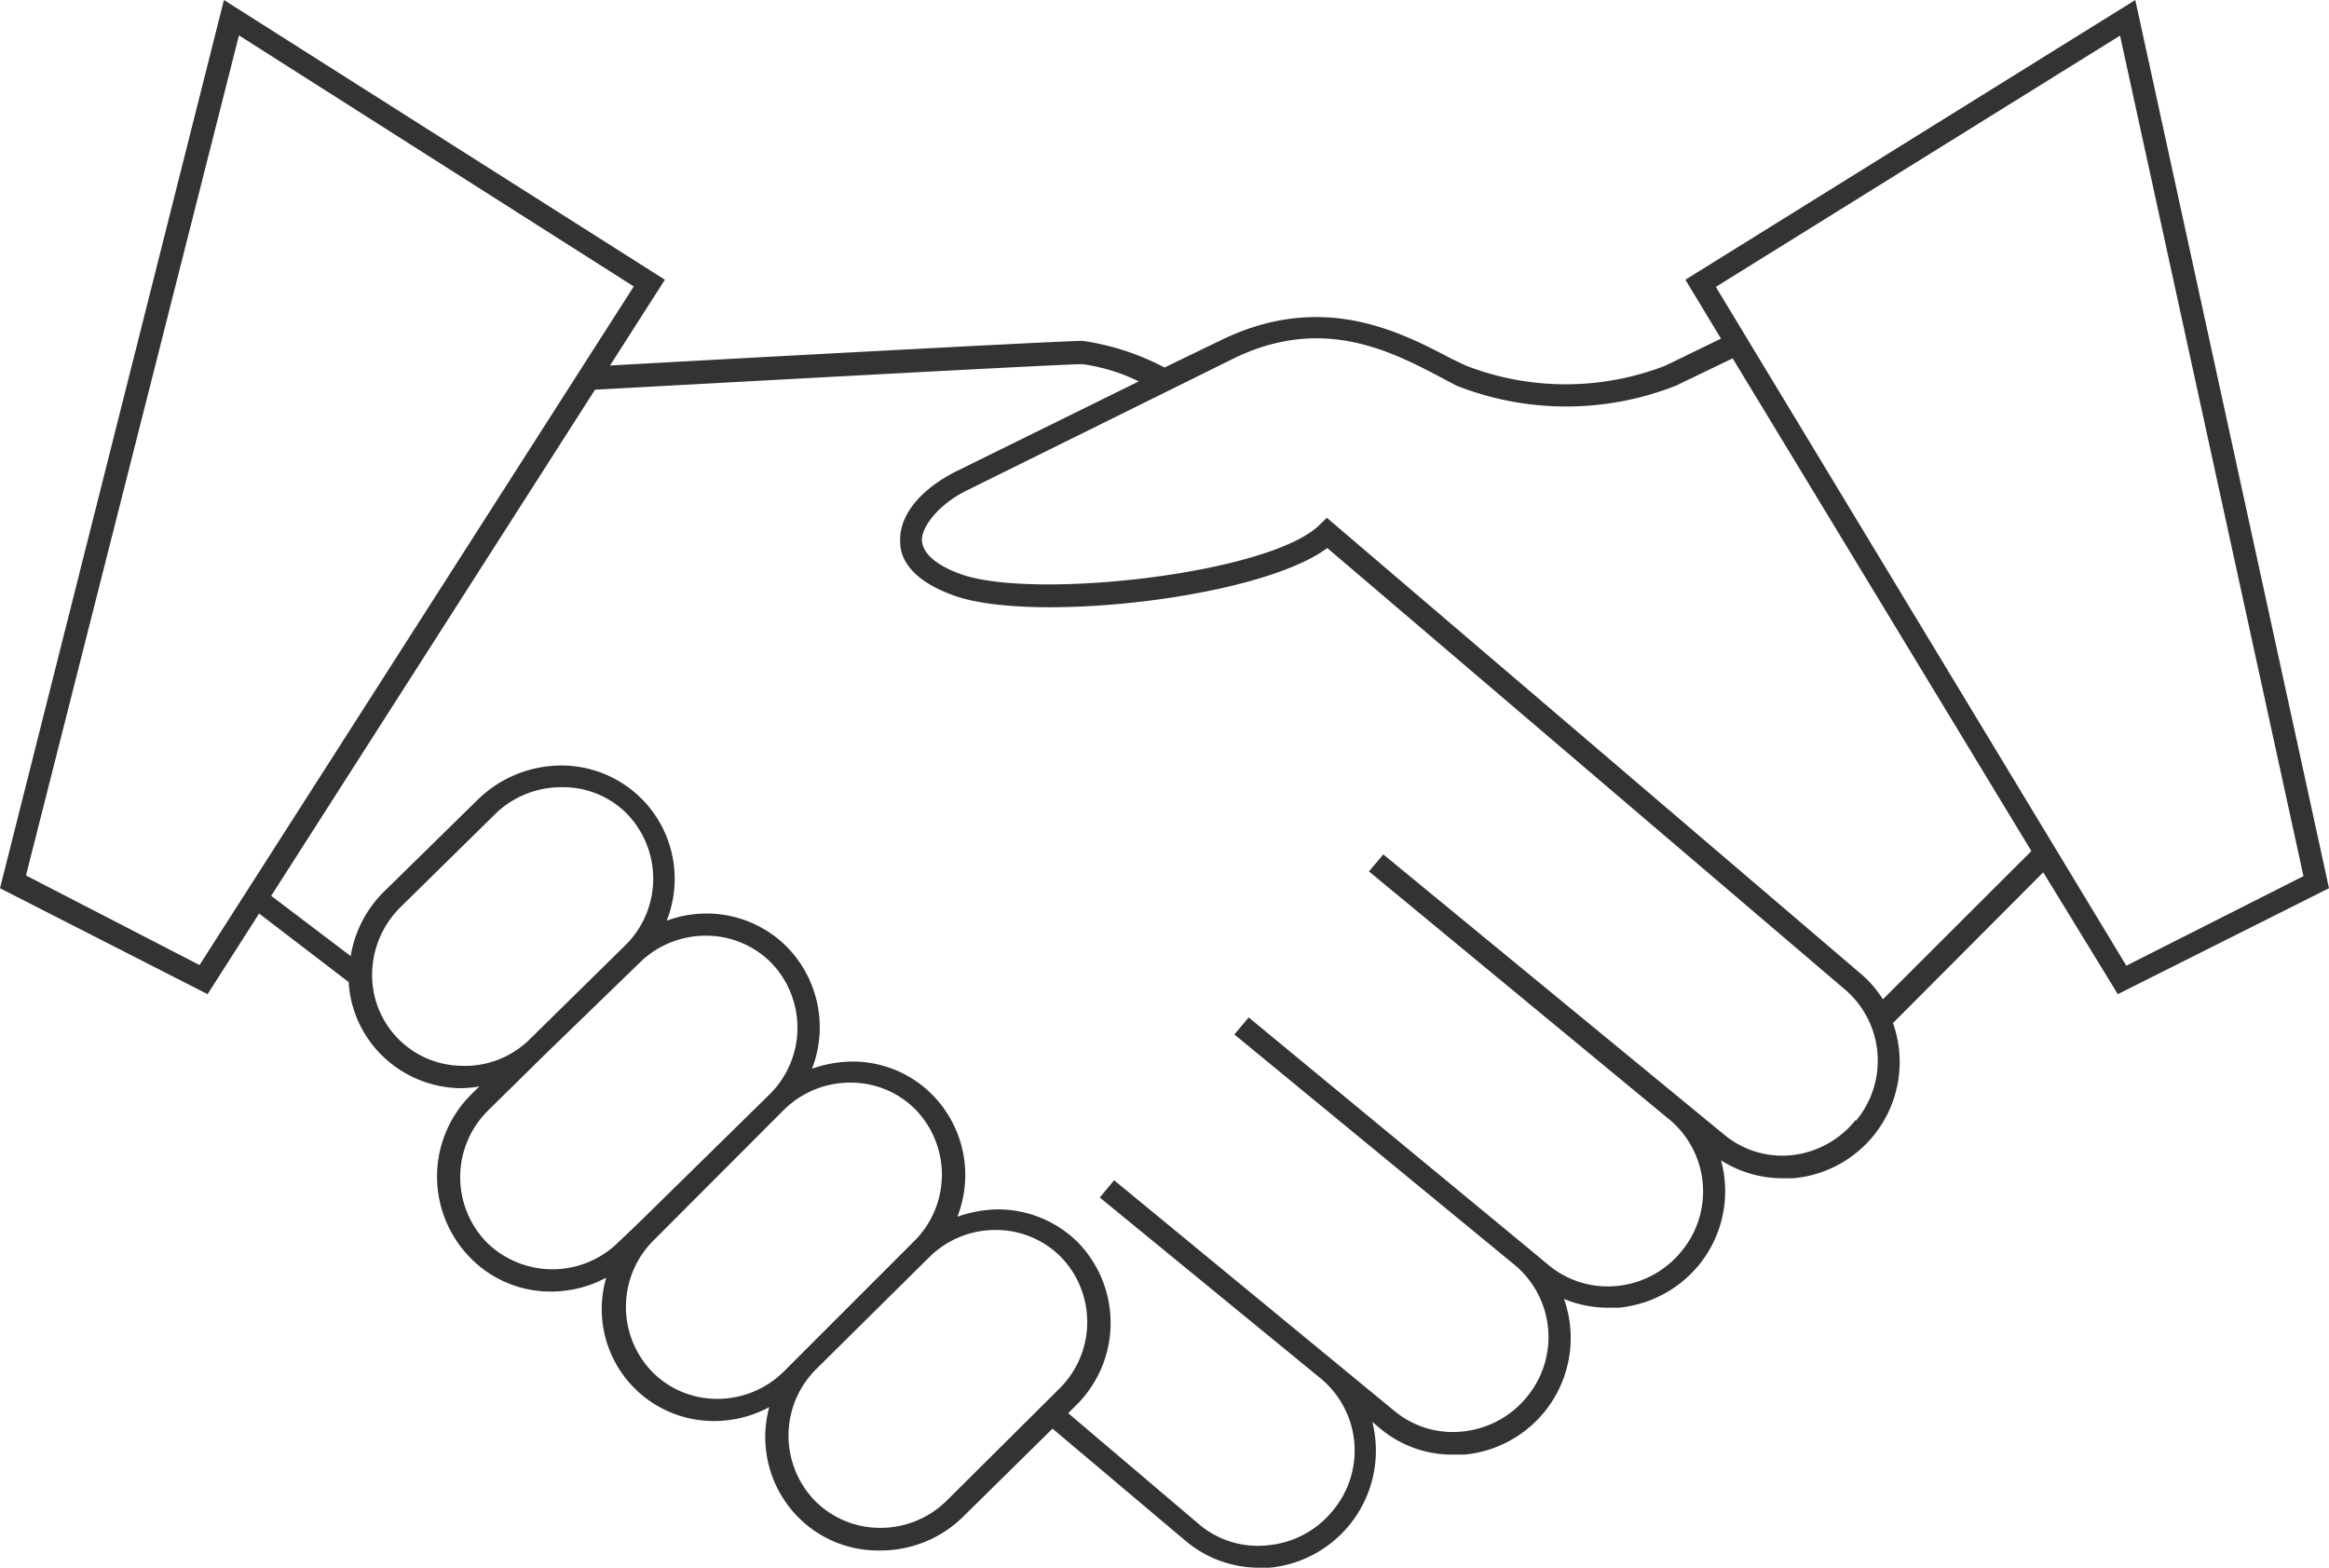 <svg xmlns="http://www.w3.org/2000/svg" viewBox="0 0 104 70">
<path fill="#333" d="M94.57,44.39,104,39.66,95.35,0,75.26,12.49l1.59,2.63-2.49,1.21a12.33,12.33,0,0,1-8.89,0L64.78,16c-2.3-1.21-5.76-3-10.26-.81L52,16.41a11.22,11.22,0,0,0-3.66-1.19c-1,0-16.64.85-21.1,1.1l2.45-3.83L10,0,0,39.66l9.27,4.73,2.3-3.6,4,3.06A5,5,0,0,0,17,47.07a5.1,5.1,0,0,0,3.6,1.52h0a5.42,5.42,0,0,0,.81-.08l-.35.34A5.17,5.17,0,0,0,21,56.16a5,5,0,0,0,3.59,1.51h.05a5.25,5.25,0,0,0,2.43-.62,5,5,0,0,0,4.85,6.4h0a5.19,5.19,0,0,0,2.43-.62,5.09,5.09,0,0,0,1.27,4.89,5,5,0,0,0,3.59,1.51h.05A5.24,5.24,0,0,0,43,67.73l4-3.94,6,5.06A5.09,5.09,0,0,0,56.18,70l.51,0a5.25,5.25,0,0,0,4.59-6.51l.37.31a5,5,0,0,0,3.23,1.15l.5,0A5.23,5.23,0,0,0,69.84,58a5.13,5.13,0,0,0,1.94.39l.51,0a5.29,5.29,0,0,0,3.56-1.89,5.21,5.21,0,0,0,1-4.69,5.11,5.11,0,0,0,2.72.8l.51,0a5.21,5.21,0,0,0,4.45-6.93l6.71-6.73Zm.1-42.8,8.19,37.53-7.91,4L76.62,12.81ZM8.91,43.09l-7.75-4L10.67,1.58,28.3,12.79Zm11.71,4.5a4.05,4.05,0,0,1-4-4.22v0h0a4.25,4.25,0,0,1,1.27-2.87l4.2-4.13a4.21,4.21,0,0,1,3-1.22h0A4,4,0,0,1,28,36.34a4.17,4.17,0,0,1-.11,5.9l-4.21,4.14A4.11,4.11,0,0,1,20.62,47.59Zm7,7.87a4.19,4.19,0,0,1-5.9,0,4.18,4.18,0,0,1,.11-5.91l2.52-2.48h0L28.55,43a4.19,4.19,0,0,1,3-1.22h0a4.09,4.09,0,0,1,2.89,1.21,4.18,4.18,0,0,1-.11,5.91l-5.89,5.78h0ZM35,61.24a4.21,4.21,0,0,1-3,1.22h0a4.06,4.06,0,0,1-2.88-1.21,4.18,4.18,0,0,1,.11-5.91L35,49.56a4.21,4.21,0,0,1,3-1.22h0a4.07,4.07,0,0,1,2.89,1.21,4.18,4.18,0,0,1-.11,5.91l-5,5h0ZM42.28,67a4.19,4.19,0,0,1-3,1.22h0A4.09,4.09,0,0,1,36.38,67a4.18,4.18,0,0,1,.11-5.91l5-4.95a4.19,4.19,0,0,1,3-1.22h0a4.09,4.09,0,0,1,2.89,1.21,4.18,4.18,0,0,1-.11,5.91Zm40.59-17A4.23,4.23,0,0,1,80,51.58a4.05,4.05,0,0,1-3-.91L61.77,38.15l-.64.76L74.56,50a4.18,4.18,0,0,1,.51,5.89,4.23,4.23,0,0,1-2.88,1.53,4.13,4.13,0,0,1-3-.9l-.89-.74h0L55.76,45.43l-.64.76L67.66,56.5a4.19,4.19,0,0,1,.51,5.89,4.25,4.25,0,0,1-2.88,1.53,4.08,4.08,0,0,1-3-.9L49.75,52.7l-.64.77L59,61.57a4.18,4.18,0,0,1,.51,5.89A4.23,4.23,0,0,1,56.59,69a4.05,4.05,0,0,1-3-.9l-5.89-5,.32-.32a5.16,5.16,0,0,0,.12-7.3A5.07,5.07,0,0,0,44.56,54a5.62,5.62,0,0,0-1.81.33,5.1,5.1,0,0,0-1.09-5.42,5,5,0,0,0-3.6-1.51,5.5,5.5,0,0,0-1.8.32,5.13,5.13,0,0,0-1.1-5.42,5.06,5.06,0,0,0-3.59-1.51h-.05a5.12,5.12,0,0,0-1.75.32,5.06,5.06,0,0,0-4.7-6.93,5.35,5.35,0,0,0-3.72,1.51l-4.21,4.13a5.21,5.21,0,0,0-1.48,2.87L12.11,40l14.46-22.6c3-.16,20.71-1.14,21.76-1.14a8.21,8.21,0,0,1,2.52.77l-8.12,4c-1.64.82-2.61,2-2.53,3.2,0,.73.53,1.73,2.51,2.4,3.55,1.19,13.55.08,16.56-2.16L82.36,44.16A4.18,4.18,0,0,1,82.87,50.05Zm1.21-5.38A5,5,0,0,0,83,43.4L59.25,23.12l-.33.32C56.73,25.6,46.36,26.78,43,25.67c-1.14-.39-1.79-.93-1.83-1.53s.75-1.63,2-2.24L55,16.05c4-2,7.1-.38,9.34.8l.7.37a13.37,13.37,0,0,0,9.8,0L77.37,16,90.71,38Z"/>
</svg>